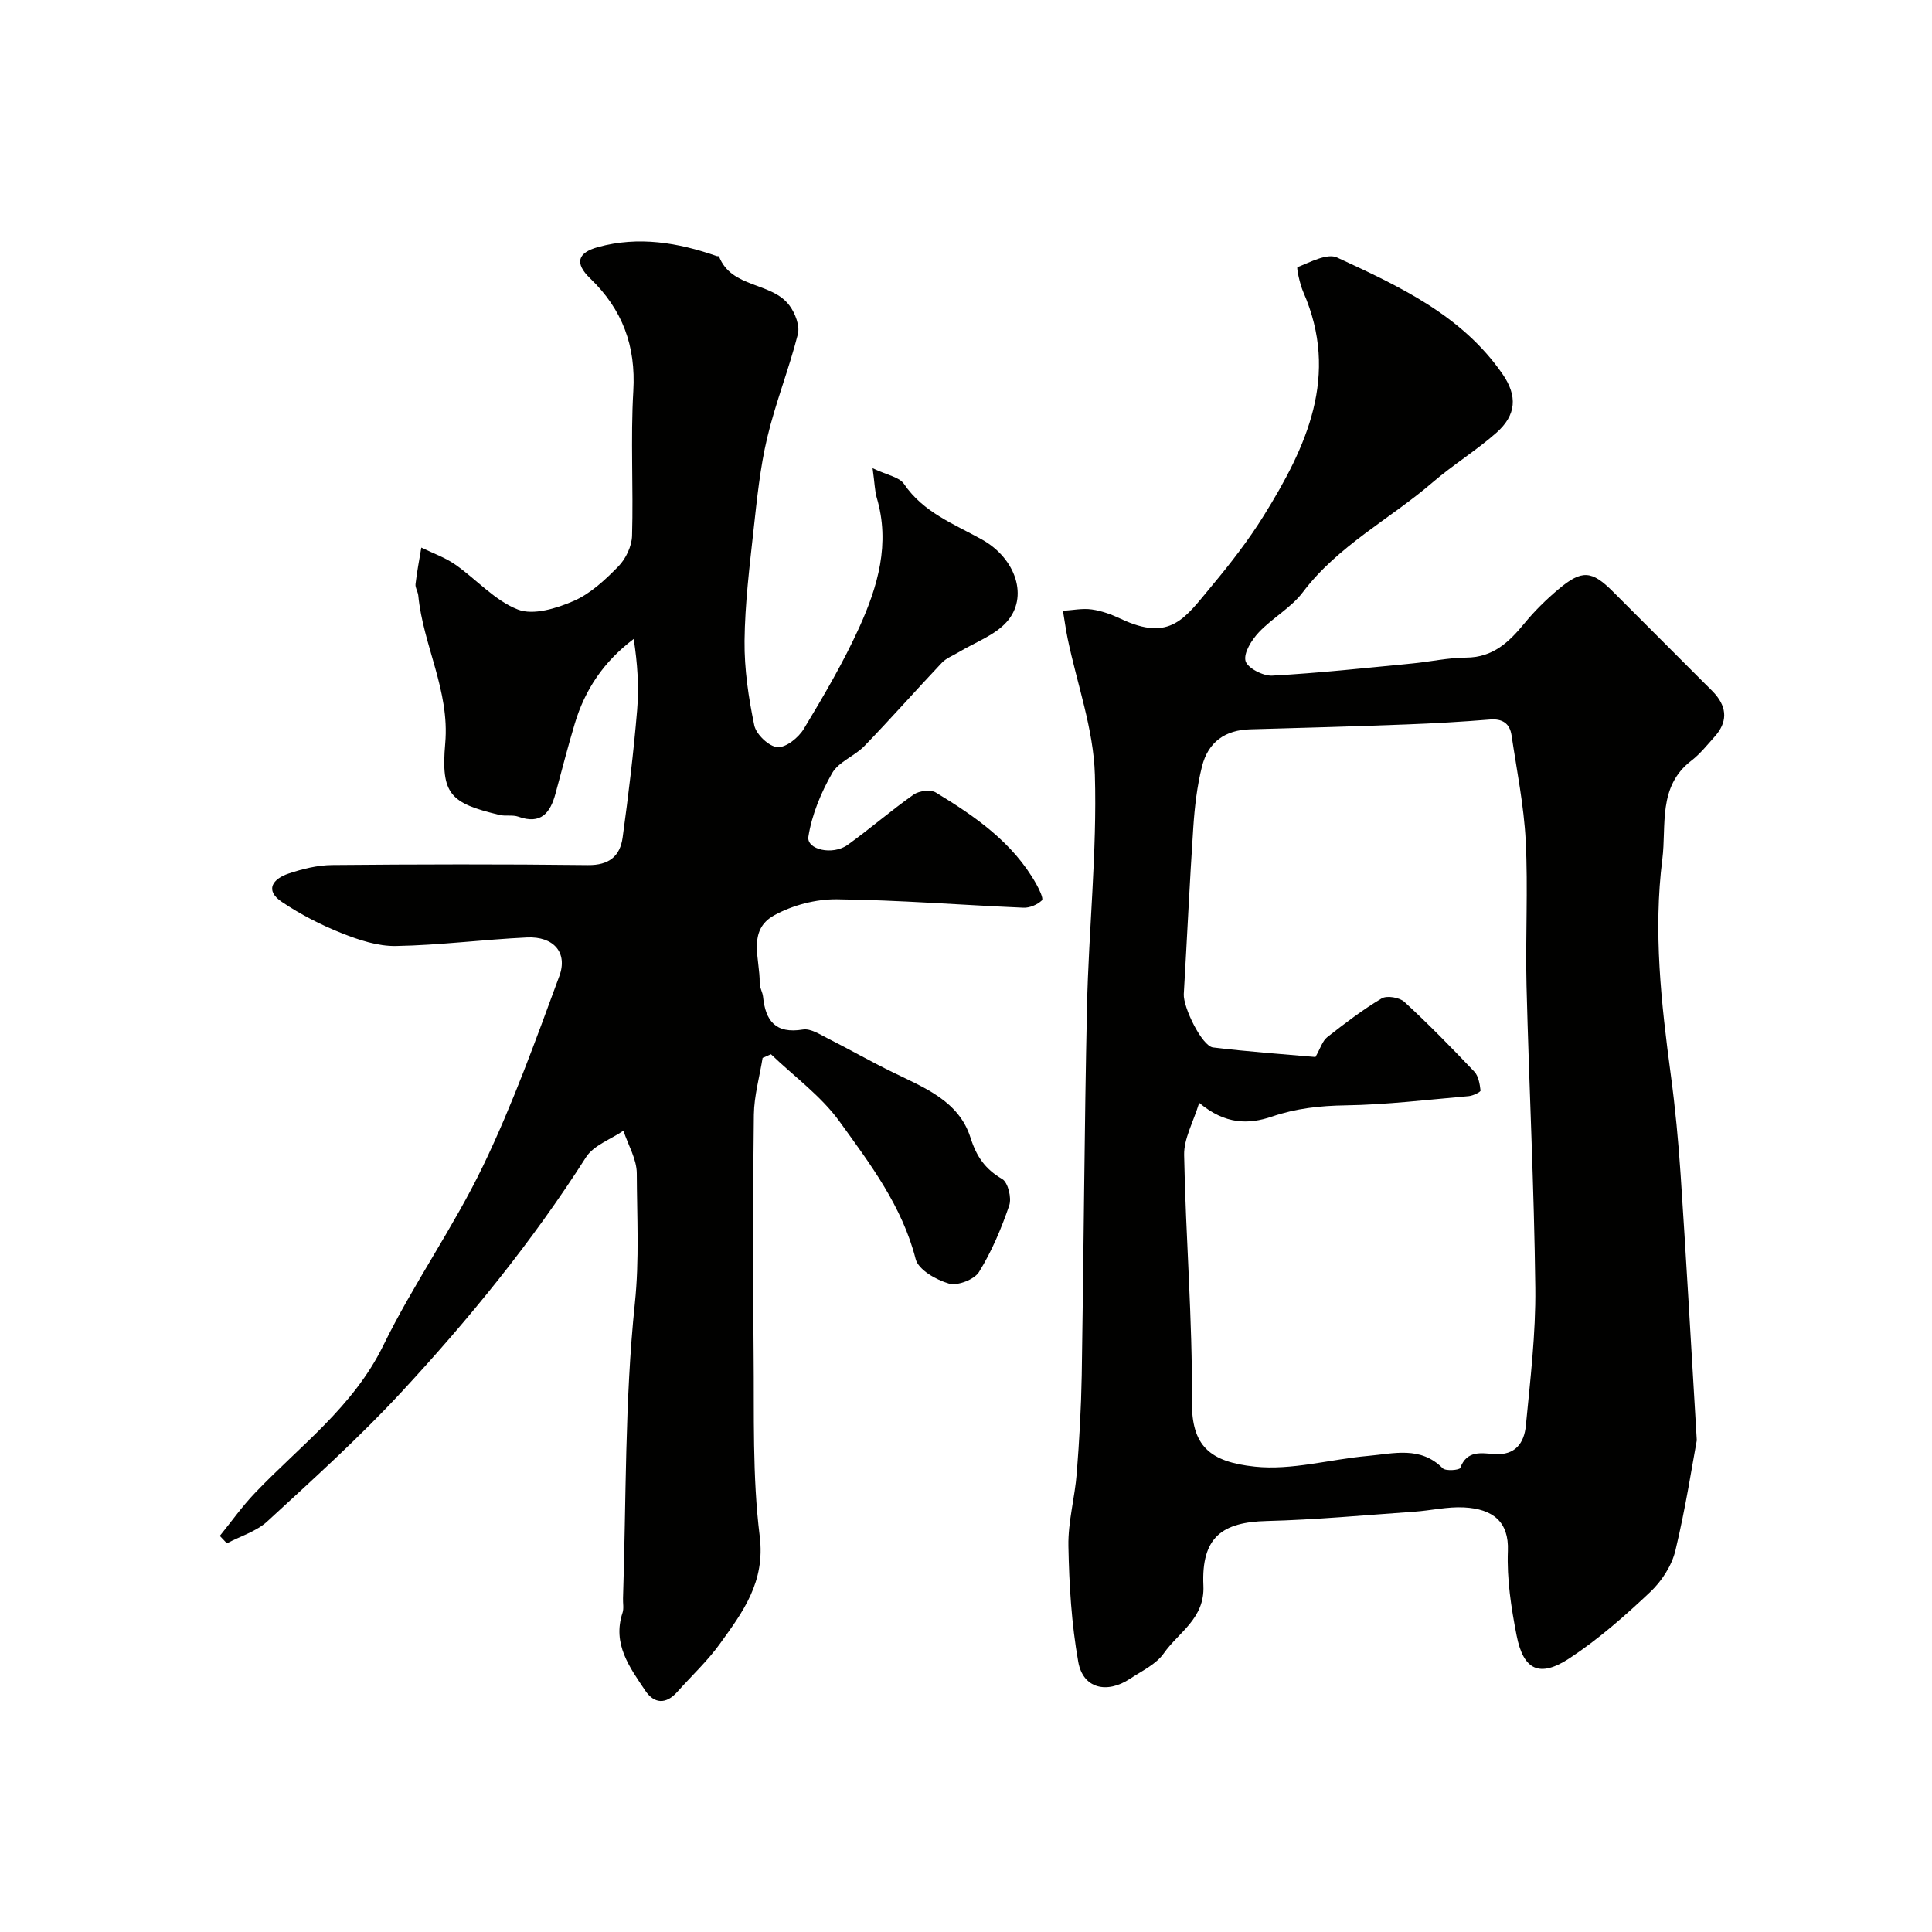 <svg enable-background="new 0 0 400 400" viewBox="0 0 400 400" xmlns="http://www.w3.org/2000/svg"><g fill="#010100"><path d="m351.3 298.2c-.86 4.59-2.26 13.79-4.42 22.8-.75 3.14-2.84 6.37-5.22 8.61-5.24 4.94-10.71 9.77-16.7 13.71-6.2 4.08-9.55 2.49-10.96-4.7-1.13-5.75-2.04-11.71-1.81-17.52.24-6.04-3.1-8.7-9.09-9.01-3.4-.18-6.85.65-10.28.89-10.19.71-20.38 1.67-30.58 1.93-9.16.23-13.55 3.31-13.09 13.39.31 6.81-5.12 9.61-8.19 13.99-1.59 2.28-4.54 3.65-6.99 5.27-4.85 3.21-9.75 2.01-10.73-3.49-1.4-7.87-1.89-15.96-2.04-23.97-.1-5.02 1.34-10.05 1.73-15.1.53-6.75.91-13.52 1.03-20.29.42-25.42.54-50.85 1.09-76.26.35-16.03 2.1-32.07 1.63-48.06-.27-9.41-3.67-18.73-5.62-28.1-.4-1.93-.66-3.89-.99-5.83 2-.12 4.04-.56 5.98-.28 2.06.29 4.12 1.05 6.02 1.95 10.29 4.85 13.26-.18 18.79-6.8 3.86-4.63 7.59-9.43 10.77-14.54 8.88-14.28 15.77-29.03 8.21-46.31-.73-1.67-1.45-5.08-1.21-5.17 2.66-1.03 6.16-2.95 8.21-1.99 12.82 5.93 25.79 11.91 34.23 24.11 3.15 4.55 2.89 8.5-1.27 12.18-4.16 3.67-8.96 6.62-13.17 10.24-8.9 7.66-19.61 13.11-26.9 22.77-2.43 3.22-6.3 5.31-9.11 8.3-1.48 1.58-3.17 4.25-2.75 5.92.37 1.44 3.63 3.15 5.53 3.04 9.66-.53 19.3-1.58 28.94-2.51 3.75-.36 7.48-1.2 11.22-1.22 5.55-.03 8.87-3.21 12.07-7.11 2.1-2.56 4.51-4.93 7.05-7.06 4.84-4.07 6.89-3.88 11.28.52 6.34 6.35 12.69 12.7 19.03 19.05.71.71 1.44 1.39 2.1 2.14 2.55 2.94 2.51 5.92-.07 8.8-1.55 1.73-3.03 3.61-4.86 5.01-6.98 5.36-5.11 13.42-5.99 20.38-1.89 14.91-.24 29.82 1.75 44.66.92 6.83 1.57 13.71 2.03 20.59 1.12 16.73 2.06 33.53 3.35 55.07zm-103.02-69.87c-1.22 4-3.19 7.42-3.12 10.8.32 17.02 1.75 34.04 1.61 51.05-.07 9.18 3.66 12.48 13.04 13.47 7.64.81 15.58-1.53 23.42-2.22 5.3-.47 10.86-2.09 15.47 2.56.62.63 3.47.38 3.63-.07 1.37-3.72 4.4-3.06 7.09-2.87 4.35.31 6.15-2.37 6.49-5.86.91-9.5 2.07-19.05 1.96-28.56-.24-20.86-1.3-41.71-1.82-62.57-.25-9.99.34-20.01-.17-29.98-.37-7.31-1.85-14.57-2.93-21.84-.37-2.46-1.88-3.49-4.5-3.27-5.77.47-11.56.8-17.35 1.02-10.76.41-21.52.71-32.29 1.01-5.09.14-8.67 2.55-9.96 7.72-1.02 4.08-1.51 8.34-1.79 12.55-.77 11.51-1.29 23.03-1.97 34.54-.16 2.7 3.76 10.77 6.05 11.05 7.43.9 14.9 1.42 21.21 1.98 1.04-1.82 1.45-3.33 2.43-4.1 3.63-2.85 7.33-5.68 11.28-8.03 1.09-.65 3.71-.2 4.72.73 5 4.61 9.77 9.48 14.45 14.42.88.92 1.14 2.57 1.3 3.92.03.3-1.55 1.08-2.43 1.16-8.51.74-17.01 1.78-25.53 1.91-5.26.08-10.24.62-15.21 2.32-4.85 1.65-9.66 1.68-15.08-2.84z"/><path d="m180.66 96.94c3.01 1.44 5.53 1.82 6.5 3.25 4.02 5.93 10.39 8.3 16.19 11.54 6.96 3.9 9.7 11.91 5.03 17.08-2.5 2.77-6.51 4.17-9.84 6.19-1.19.72-2.61 1.24-3.53 2.21-5.39 5.7-10.58 11.59-16.03 17.23-2.03 2.1-5.35 3.27-6.7 5.64-2.3 4.04-4.2 8.59-4.91 13.14-.42 2.68 5.02 3.94 8.13 1.7 4.65-3.34 8.98-7.12 13.66-10.41 1.13-.79 3.52-1.09 4.61-.42 8.14 4.94 15.96 10.35 20.79 18.96.6 1.07 1.53 3.02 1.16 3.36-.94.89-2.53 1.58-3.83 1.52-12.87-.55-25.73-1.59-38.61-1.74-4.35-.05-9.16 1.21-12.98 3.31-5.67 3.12-2.91 9.13-3.02 14.03-.02.93.6 1.86.7 2.81.5 5.03 2.6 7.74 8.26 6.81 1.6-.26 3.55 1.04 5.22 1.88 4.5 2.27 8.88 4.78 13.41 6.99 6.51 3.18 13.65 5.93 16.05 13.49 1.26 3.98 3.05 6.53 6.58 8.6 1.2.7 1.98 3.91 1.45 5.47-1.63 4.76-3.62 9.51-6.26 13.77-.98 1.58-4.45 2.91-6.22 2.4-2.64-.76-6.32-2.85-6.89-5.06-2.79-10.96-9.42-19.71-15.76-28.49-3.83-5.3-9.41-9.33-14.2-13.93-.58.25-1.15.5-1.73.76-.63 3.92-1.76 7.84-1.81 11.77-.21 16.5-.21 33-.05 49.49.13 12.6-.29 25.31 1.26 37.76 1.18 9.48-3.48 15.67-8.22 22.25-2.59 3.6-5.9 6.67-8.86 10-2.34 2.63-4.79 2.44-6.61-.27-3.23-4.82-6.86-9.65-4.71-16.13.3-.91.06-1.99.1-2.99.67-20.37.34-40.84 2.45-61.06.95-9.11.43-17.96.4-26.91-.01-2.95-1.8-5.89-2.77-8.84-2.63 1.8-6.17 3.02-7.75 5.5-11.15 17.49-24.19 33.48-38.22 48.63-8.72 9.41-18.3 18.05-27.75 26.75-2.27 2.09-5.56 3.06-8.38 4.55-.49-.51-.97-1.03-1.46-1.54 2.41-2.97 4.63-6.12 7.27-8.88 9.32-9.77 20.36-17.82 26.58-30.55s14.53-24.45 20.67-37.21c6.11-12.68 10.89-26.02 15.77-39.25 1.81-4.91-1.22-8.27-6.7-8.01-9.05.43-18.06 1.61-27.11 1.77-3.75.07-7.69-1.24-11.26-2.66-4.31-1.71-8.52-3.88-12.36-6.46-3.67-2.46-1.82-4.81 1.36-5.87 2.89-.97 5.99-1.74 9.01-1.77 17.66-.16 35.33-.2 52.99.01 4.36.05 6.65-1.84 7.18-5.72 1.2-8.76 2.26-17.54 3-26.35.41-4.84.07-9.75-.71-14.75-6.25 4.71-10.1 10.54-12.19 17.5-1.45 4.82-2.69 9.7-4.01 14.55-1.08 3.97-3.01 6.42-7.67 4.75-1.2-.43-2.66-.06-3.93-.37-10.15-2.45-12.15-4.2-11.22-14.84.95-10.91-4.58-20.26-5.58-30.59-.08-.8-.66-1.61-.57-2.36.29-2.53.78-5.04 1.2-7.56 2.36 1.15 4.9 2.04 7.03 3.52 4.39 3.06 8.17 7.45 12.97 9.31 3.19 1.24 8.01-.24 11.55-1.78 3.49-1.52 6.54-4.39 9.26-7.17 1.53-1.57 2.75-4.14 2.82-6.3.29-9.99-.32-20.02.26-29.99.55-9.35-2.25-16.89-8.92-23.31-3.28-3.16-2.65-5.33 1.63-6.5 8.38-2.3 16.53-.93 24.55 1.86.15.05.45 0 .48.08 2.62 6.69 10.94 5.21 14.61 10.19 1.17 1.58 2.16 4.17 1.72 5.91-1.84 7.23-4.64 14.23-6.36 21.49-1.46 6.17-2.1 12.57-2.8 18.9-.84 7.68-1.8 15.39-1.88 23.1-.06 5.84.82 11.77 2.02 17.51.39 1.86 3.04 4.38 4.8 4.5 1.77.12 4.37-1.98 5.46-3.8 4.11-6.82 8.17-13.73 11.46-20.97 3.85-8.48 6.46-17.38 3.62-26.91-.4-1.4-.41-2.89-.85-6.07z"/></g></svg>